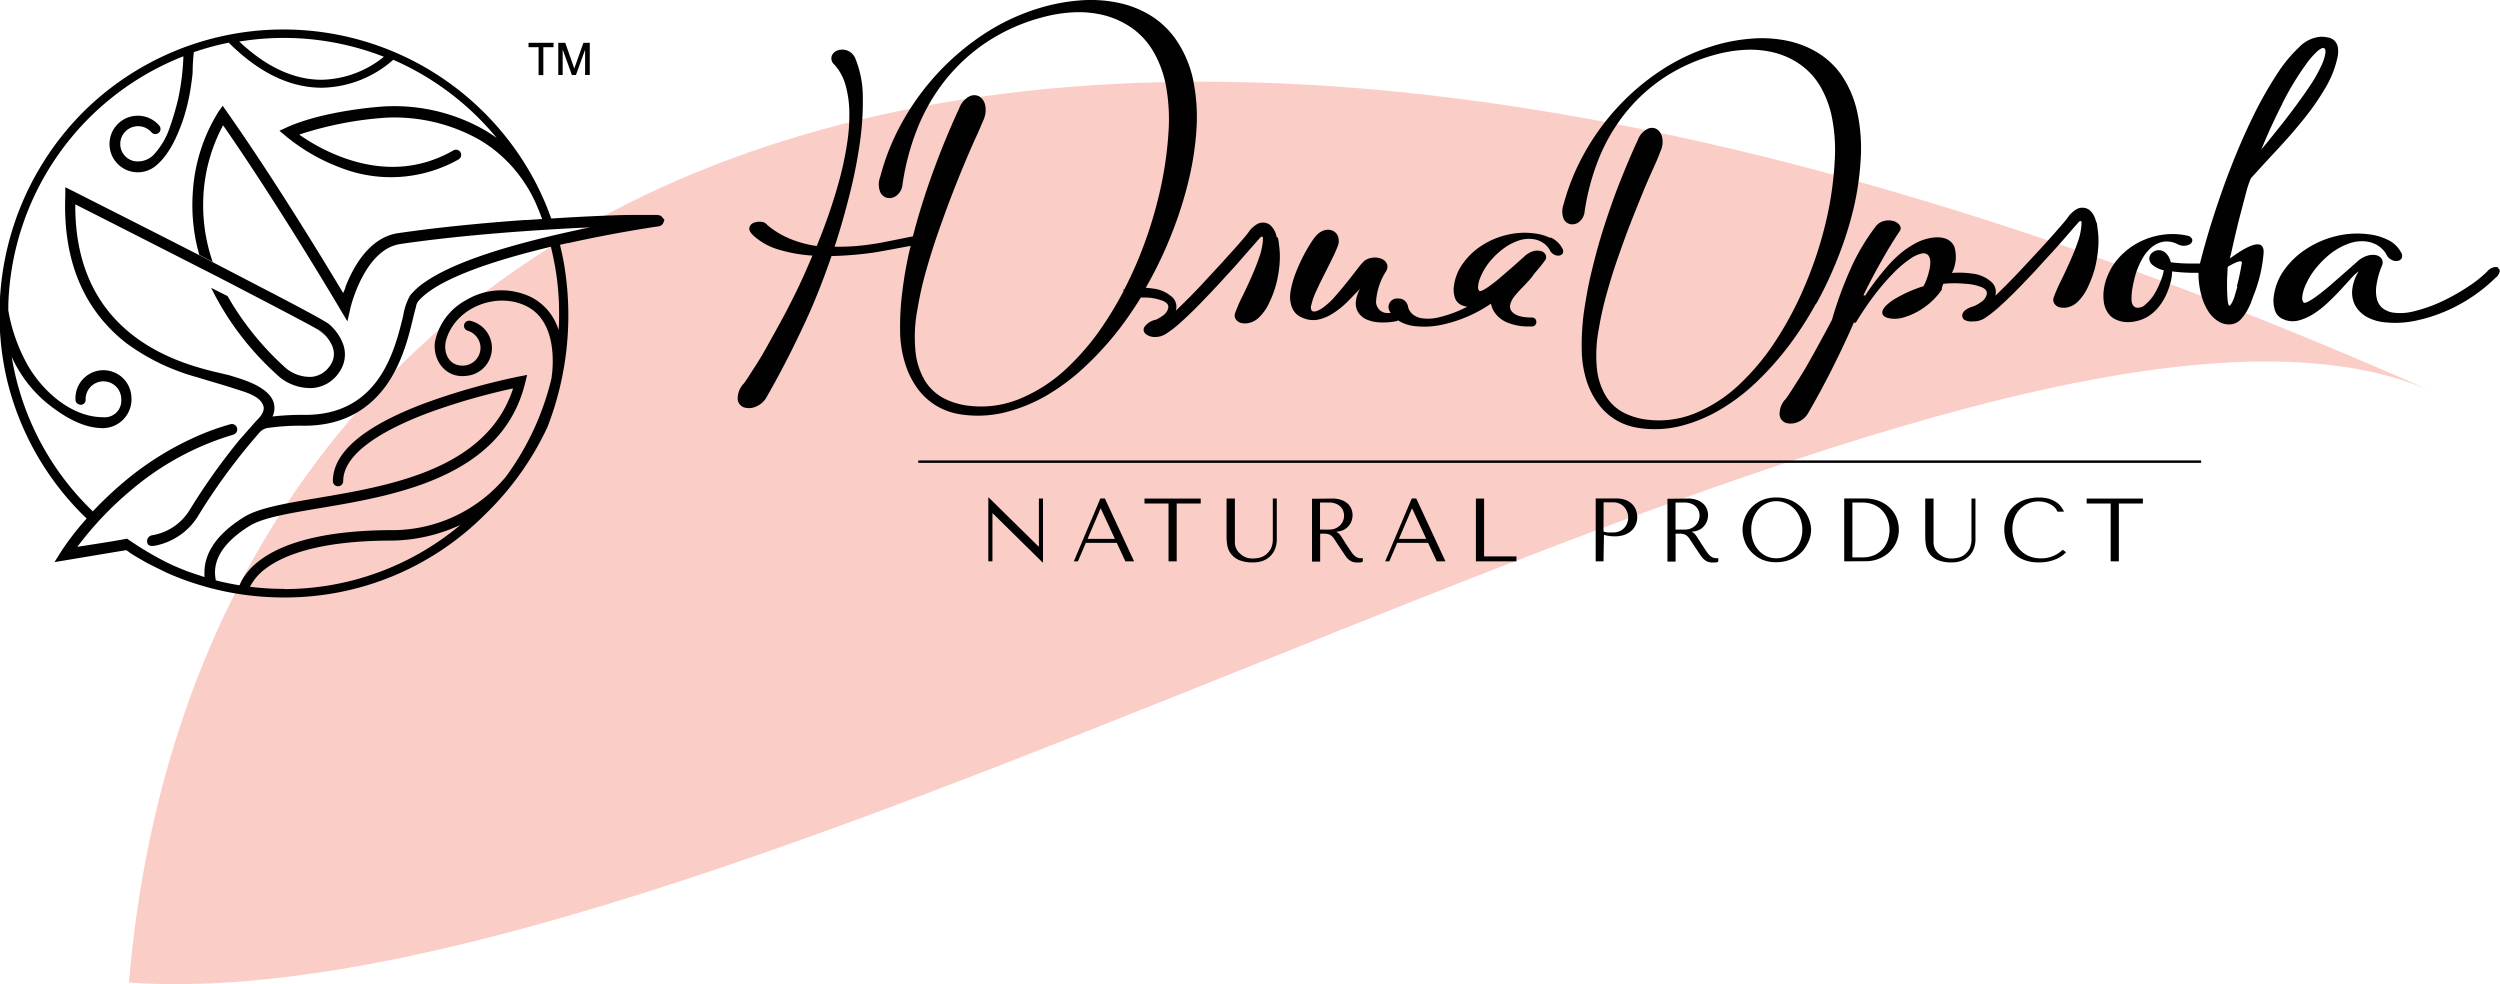 <?xml version="1.0" encoding="UTF-8"?> <svg xmlns="http://www.w3.org/2000/svg" id="Слой_1" data-name="Слой 1" viewBox="0 0 357.93 140.9"><defs><style>.cls-1{fill:#facec7;}.cls-2{fill:#010101;}</style></defs><path class="cls-1" d="M242,367.67c9.28-109.95,117.41-178.82,329.82-84.61-63.4-28.12-243,90.68-329.82,84.61" transform="translate(-223.54 -226.99)"></path><polygon class="cls-2" points="149.33 71.38 149.33 80.52 149.26 80.52 142.14 73.5 142.09 73.5 142.09 80.37 141.5 80.37 141.5 71.23 141.56 71.23 148.69 78.25 148.74 78.25 148.74 71.38 149.33 71.38"></polygon><path class="cls-2" d="M379,304.71l-1.13,2.65h-.59l3.8-9h.65l4.18,9h-1.25l-1.23-2.65Zm2.15-4.9h-.05l-1.85,4.33h3.91Z" transform="translate(-223.54 -226.99)"></path><polygon class="cls-2" points="167.3 80.37 167.3 72.09 163.86 72.09 163.86 71.38 171.91 71.38 171.91 72.09 168.47 72.09 168.47 80.37 167.3 80.37"></polygon><path class="cls-2" d="M400.34,298.37v5.87c0,.17,0,.34,0,.51a2.28,2.28,0,0,0,.09.51,2.52,2.52,0,0,0,.23.51,2.29,2.29,0,0,0,.45.51,2.69,2.69,0,0,0,.79.5,2.61,2.61,0,0,0,1,.17,4,4,0,0,0,1.2-.18,2.33,2.33,0,0,0,1-.68,2.2,2.2,0,0,0,.4-.57,2.54,2.54,0,0,0,.19-.57,2.8,2.8,0,0,0,.08-.58c0-.19,0-.38,0-.57v-5.43h.57v5.86a3.57,3.57,0,0,1-.22,1.27,2.86,2.86,0,0,1-.65,1.05,3,3,0,0,1-1.06.71,3.92,3.92,0,0,1-1.46.25,4.93,4.93,0,0,1-2.07-.36,3,3,0,0,1-1.14-.92,2.73,2.73,0,0,1-.49-1.18,7.09,7.09,0,0,1-.1-1.16v-5.52Z" transform="translate(-223.54 -226.99)"></path><path class="cls-2" d="M414.28,298.37a3.63,3.63,0,0,1,1.42.24,2.66,2.66,0,0,1,.9.59,2.25,2.25,0,0,1,.46.76,2.47,2.47,0,0,1,.13.76,2.76,2.76,0,0,1-.12.79,2.5,2.5,0,0,1-.41.75,2.3,2.3,0,0,1-.72.58,2.8,2.8,0,0,1-1.06.27v.05l.13.06a1.06,1.06,0,0,1,.26.2,2.38,2.38,0,0,1,.29.37c.11.17.27.41.46.72s.47.73.83,1.26c.12.18.23.34.34.48a2.4,2.4,0,0,0,.35.36,1.34,1.34,0,0,0,.38.22,1.42,1.42,0,0,0,.48.08h.13l.13,0v.48a1,1,0,0,1-.36.13l-.47,0a1.91,1.91,0,0,1-.66-.1,1.83,1.83,0,0,1-.49-.28,2.6,2.6,0,0,1-.4-.41l-.37-.54-1-1.5c-.15-.24-.29-.45-.4-.61a1.7,1.7,0,0,0-.36-.39,1,1,0,0,0-.43-.22,2.06,2.06,0,0,0-.6-.07h-.57v4h-1.17v-9Zm-1.75,4.44h1.33a2.17,2.17,0,0,0,.91-.18,2.11,2.11,0,0,0,.66-.46,2,2,0,0,0,.41-.65,1.89,1.89,0,0,0,.13-.7,1.86,1.86,0,0,0-.15-.75,1.58,1.58,0,0,0-.43-.6,1.94,1.94,0,0,0-.67-.39,2.48,2.48,0,0,0-.89-.14h-1.3Z" transform="translate(-223.54 -226.99)"></path><path class="cls-2" d="M423.58,304.71l-1.13,2.65h-.59l3.8-9h.65l4.18,9h-1.25L428,304.71Zm2.15-4.9h-.05l-1.85,4.33h3.91Z" transform="translate(-223.54 -226.99)"></path><polygon class="cls-2" points="211.31 80.37 211.31 71.38 212.48 71.38 212.48 79.66 217.11 79.66 217.11 80.37 211.31 80.37"></polygon><path class="cls-2" d="M453.12,307.36H452v-9h3a3.65,3.65,0,0,1,1.3.22,2.7,2.7,0,0,1,.92.59,2.35,2.35,0,0,1,.55.86,3.18,3.18,0,0,1,.18,1,2.71,2.71,0,0,1-.21,1.06,2.5,2.5,0,0,1-.61.87,3,3,0,0,1-1,.6,4.16,4.16,0,0,1-1.38.22,5.48,5.48,0,0,1-.85-.06,6.5,6.5,0,0,1-.72-.15Zm0-4.28a2.2,2.2,0,0,0,.6.14c.23,0,.47,0,.73,0a2.27,2.27,0,0,0,1-.19,2.07,2.07,0,0,0,.68-.5,2,2,0,0,0,.39-.69,2.19,2.19,0,0,0,.13-.75,2.38,2.38,0,0,0-.14-.78,2.12,2.12,0,0,0-.4-.7,2.06,2.06,0,0,0-.68-.51,2.21,2.21,0,0,0-.95-.19h-1.35Z" transform="translate(-223.54 -226.99)"></path><path class="cls-2" d="M465.17,298.37a3.68,3.68,0,0,1,1.43.24,2.71,2.71,0,0,1,.89.59,2.1,2.1,0,0,1,.46.76,2.51,2.51,0,0,1,.14.76,2.78,2.78,0,0,1-.13.79,2.3,2.3,0,0,1-.41.75,2.09,2.09,0,0,1-.72.58,2.7,2.7,0,0,1-1.05.27v.05l.12.06a1.11,1.11,0,0,1,.27.2,3.4,3.4,0,0,1,.28.37l.47.72c.19.32.47.73.82,1.26.12.18.24.34.35.48a2.36,2.36,0,0,0,.34.36,1.26,1.26,0,0,0,.39.22,1.32,1.32,0,0,0,.47.08h.13l.13,0v.48a1,1,0,0,1-.36.13l-.46,0a1.83,1.83,0,0,1-.66-.1,1.69,1.69,0,0,1-.49-.28,2,2,0,0,1-.4-.41c-.13-.17-.25-.35-.38-.54l-1-1.5-.4-.61a2.31,2.31,0,0,0-.36-.39,1.08,1.08,0,0,0-.44-.22,2,2,0,0,0-.6-.07h-.56v4h-1.17v-9Zm-1.74,4.44h1.32a2.16,2.16,0,0,0,1.58-.64,2,2,0,0,0,.4-.65,1.9,1.9,0,0,0,.14-.7,1.86,1.86,0,0,0-.15-.75,1.7,1.7,0,0,0-.43-.6,2,2,0,0,0-.68-.39,2.46,2.46,0,0,0-.88-.14h-1.3Z" transform="translate(-223.54 -226.99)"></path><path class="cls-2" d="M473.29,301.31a4.34,4.34,0,0,1,.87-1.51,4.7,4.7,0,0,1,1.5-1.13,4.87,4.87,0,0,1,2.18-.45,5.13,5.13,0,0,1,2.23.45,5,5,0,0,1,1.56,1.15,4.84,4.84,0,0,1,.91,1.51,4.46,4.46,0,0,1,.3,1.54,4.08,4.08,0,0,1-.14,1,4.74,4.74,0,0,1-.4,1,4.55,4.55,0,0,1-.67,1,4.72,4.72,0,0,1-2.23,1.4,5.35,5.35,0,0,1-1.56.21,4.87,4.87,0,0,1-2.18-.45,4.75,4.75,0,0,1-1.5-1.15,4.43,4.43,0,0,1-.87-1.51,4.84,4.84,0,0,1-.27-1.53,5,5,0,0,1,.27-1.56m1.26,3.21a3.78,3.78,0,0,0,.76,1.28,3.47,3.47,0,0,0,1.13.85,3.39,3.39,0,0,0,1.43.3,3.49,3.49,0,0,0,1.43-.3,3.67,3.67,0,0,0,1.18-.85,3.87,3.87,0,0,0,.8-1.28,4.48,4.48,0,0,0,.3-1.65,4.4,4.4,0,0,0-.3-1.65,4,4,0,0,0-.8-1.29,3.64,3.64,0,0,0-1.18-.84,3.35,3.35,0,0,0-1.43-.31,3.25,3.25,0,0,0-1.43.31,3.44,3.44,0,0,0-1.13.84,3.93,3.93,0,0,0-.76,1.29,4.61,4.61,0,0,0-.28,1.65,4.69,4.69,0,0,0,.28,1.65" transform="translate(-223.54 -226.99)"></path><path class="cls-2" d="M487.58,307.36v-9h3a5.54,5.54,0,0,1,1.95.34,4.7,4.7,0,0,1,1.52.94,4.32,4.32,0,0,1,1,1.42,4.54,4.54,0,0,1,.35,1.77A4.41,4.41,0,0,1,492.5,307a4.74,4.74,0,0,1-1.81.34Zm1.17-.57h1.41a4.05,4.05,0,0,0,1.79-.35,3.63,3.63,0,0,0,1.21-.92,3.78,3.78,0,0,0,.69-1.26,4.85,4.85,0,0,0,.22-1.39,4.41,4.41,0,0,0-.26-1.49,3.69,3.69,0,0,0-.75-1.25,3.48,3.48,0,0,0-1.22-.87,4.23,4.23,0,0,0-1.68-.32h-1.41Z" transform="translate(-223.54 -226.99)"></path><path class="cls-2" d="M500.37,298.37v5.87c0,.17,0,.34,0,.51a2.28,2.28,0,0,0,.09.51,2.52,2.52,0,0,0,.23.51,2.29,2.29,0,0,0,.45.51,2.69,2.69,0,0,0,.79.5,2.61,2.61,0,0,0,1,.17,4,4,0,0,0,1.2-.18,2.33,2.33,0,0,0,1-.68,2.47,2.47,0,0,0,.4-.57,2.54,2.54,0,0,0,.19-.57,2.8,2.8,0,0,0,.08-.58c0-.19,0-.38,0-.57v-5.43h.57v5.86a3.57,3.57,0,0,1-.22,1.27,2.86,2.86,0,0,1-.65,1.05,3,3,0,0,1-1.06.71,3.92,3.92,0,0,1-1.46.25,4.93,4.93,0,0,1-2.07-.36,3,3,0,0,1-1.14-.92,2.85,2.85,0,0,1-.49-1.18,8.39,8.39,0,0,1-.1-1.16v-5.52Z" transform="translate(-223.54 -226.99)"></path><path class="cls-2" d="M519.34,306.05a3.24,3.24,0,0,1-.49.45,3.93,3.93,0,0,1-.8.48,5.74,5.74,0,0,1-1.13.38,6.52,6.52,0,0,1-1.47.15,5.59,5.59,0,0,1-2.23-.4,4.37,4.37,0,0,1-1.54-1.07,4.22,4.22,0,0,1-.9-1.51,5.48,5.48,0,0,1-.28-1.75,4.79,4.79,0,0,1,.36-1.89,3.92,3.92,0,0,1,1-1.43,4.46,4.46,0,0,1,1.57-.92,6.24,6.24,0,0,1,2-.32,5.69,5.69,0,0,1,1.37.15,4.19,4.19,0,0,1,1,.43,2.76,2.76,0,0,1,.75.64,3.76,3.76,0,0,1,.5.81h-.95a1.71,1.71,0,0,0-.32-.54,2.11,2.11,0,0,0-.58-.46,3.44,3.44,0,0,0-.8-.34,4,4,0,0,0-1-.13,3.72,3.72,0,0,0-1.5.3,3.63,3.63,0,0,0-1.18.82,3.58,3.58,0,0,0-.78,1.25,4.59,4.59,0,0,0-.28,1.6,4.68,4.68,0,0,0,.27,1.58,3.84,3.84,0,0,0,.77,1.33,3.72,3.72,0,0,0,1.29.93,4.27,4.27,0,0,0,1.77.34,4.36,4.36,0,0,0,3.1-1.23Z" transform="translate(-223.54 -226.99)"></path><polygon class="cls-2" points="302.19 80.37 302.19 72.09 298.75 72.09 298.75 71.38 306.8 71.38 306.8 72.09 303.36 72.09 303.36 80.37 302.19 80.37"></polygon><polyline class="cls-2" points="131.47 65.92 131.47 66.27 315.14 66.27 315.14 65.92"></polyline><path class="cls-2" d="M483.62,270.41a57,57,0,0,0,3.12-6.68,51.31,51.31,0,0,0,2.17-6.86,39.75,39.75,0,0,0,1-6.66,24.84,24.84,0,0,0-.45-7.11,15.28,15.28,0,0,0-2.15-5.18,11.45,11.45,0,0,0-3.5-3.37,13.86,13.86,0,0,0-4.52-1.75,18.2,18.2,0,0,0-5.2-.26,24.84,24.84,0,0,0-5.49,1.09,28.81,28.81,0,0,0-7.48,3.59,33.68,33.68,0,0,0-6.21,5.37,34.18,34.18,0,0,0-4.66,6.56,32,32,0,0,0-2.85,7.1,2.94,2.94,0,0,0,0,2.05,1.36,1.36,0,0,0,1,.79,1.55,1.55,0,0,0,1.25-.35,2.11,2.11,0,0,0,.76-1.44,33.47,33.47,0,0,1,1.89-7.23,26,26,0,0,1,3.62-6.48,24.54,24.54,0,0,1,5.5-5.24,25.24,25.24,0,0,1,7.59-3.5,19.74,19.74,0,0,1,4.49-.73,14.15,14.15,0,0,1,4.21.44,11.33,11.33,0,0,1,3.65,1.72,10.14,10.14,0,0,1,2.82,3.12,14.56,14.56,0,0,1,1.69,4.65,24.45,24.45,0,0,1,.33,6.28A48.85,48.85,0,0,1,484.9,259a56.44,56.44,0,0,1-2.87,8.7,49.81,49.81,0,0,1-4.21,8,34,34,0,0,1-5.32,6.4,20.79,20.79,0,0,1-6.25,4.05,13.74,13.74,0,0,1-7,.91,9.85,9.85,0,0,1-3.38-1.06,6.47,6.47,0,0,1-2.45-2.37,9.54,9.54,0,0,1-1.25-3.91,19.89,19.89,0,0,1,.29-5.71,45.56,45.56,0,0,1,1.12-5c.48-1.72,1-3.41,1.59-5.09s1.17-3.31,1.79-4.9,1.19-3,1.75-4.37,1.06-2.51,1.52-3.52.8-1.81,1-2.38a3.2,3.2,0,0,0,.29-2.06,1.81,1.81,0,0,0-.79-1.22,1.42,1.42,0,0,0-1.36,0,2.9,2.9,0,0,0-1.35,1.59c-.56,1.19-1.14,2.52-1.75,4s-1.23,3-1.83,4.7-1.17,3.38-1.71,5.17-1,3.6-1.43,5.41-.73,3.61-1,5.4a35.34,35.34,0,0,0-.3,5.14,15.48,15.48,0,0,0,.68,4.58,11.46,11.46,0,0,0,1.74,3.42,8.71,8.71,0,0,0,2.56,2.29,8.82,8.82,0,0,0,3.25,1.1,15.15,15.15,0,0,0,5.85-.27,21.32,21.32,0,0,0,5.62-2.29,27.9,27.9,0,0,0,5.22-3.93,43.22,43.22,0,0,0,4.66-5.2,50.32,50.32,0,0,0,3.95-6.11" transform="translate(-223.54 -226.99)"></path><path class="cls-2" d="M523.66,258.8a3.88,3.88,0,0,0-.37-1,2.46,2.46,0,0,0-.63-.76,1.59,1.59,0,0,0-1-.31,1.63,1.63,0,0,0-.94.29,5.35,5.35,0,0,0-.87.75,13.21,13.21,0,0,1-.92,1.18q-.69.81-1.65,1.89t-2.1,2.31l-2.23,2.4c-.73.78-1.43,1.51-2.09,2.17s-1.22,1.21-1.66,1.62a1.88,1.88,0,0,0-.57-2,4.88,4.88,0,0,0-2.73-1.18,12.71,12.71,0,0,0-2.9-.09,5.06,5.06,0,0,0,.36-3.72c-.43-1-1.39-1.49-2.91-1.36a7.06,7.06,0,0,0-2.51.75,12.64,12.64,0,0,0-2.29,1.52,17.62,17.62,0,0,0-2,2c-.61.71-1.17,1.4-1.67,2.06s-.93,1.27-1.29,1.81c0,.09-.1.16-.15.24l0-.1h-.21c.85-1.76,1.71-3.38,2.56-4.87,1-1.79,1.9-3.22,2.61-4.28a.7.7,0,0,0,0-.9,1.63,1.63,0,0,0-.9-.59,2.59,2.59,0,0,0-1.33,0,2.09,2.09,0,0,0-1.23.85,30.11,30.11,0,0,0-3.63,6.19,54.64,54.64,0,0,0-2.58,7.1c-.56,1.08-1.06,2-1.52,2.83-.71,1.33-1.39,2.54-2,3.61s-1.2,2-1.68,2.75-.84,1.32-1.11,1.71-.39.56-.37.49a3.11,3.11,0,0,0-.82,2.24,1.37,1.37,0,0,0,.88,1.13,2.45,2.45,0,0,0,1.69-.1,3,3,0,0,0,1.6-1.44q3-5.19,5.61-10.91.42-.9.84-1.89h.29a44.33,44.33,0,0,1,2.56-3.81,34.5,34.5,0,0,1,2.75-3.22,16,16,0,0,1,2.56-2.17,4.57,4.57,0,0,1,1.63-.72,1,1,0,0,1,.87.26,1.55,1.55,0,0,1,.29.92,5,5,0,0,1-.14,1.24,11.09,11.09,0,0,1-.38,1.28,6.12,6.12,0,0,1-.46,1,18.9,18.9,0,0,0-4.39,2c-.89.62-1.39,1.15-1.48,1.59s.14.74.7.93a4.12,4.12,0,0,0,2.15,0,9.72,9.72,0,0,0,2.88-1.31,10.45,10.45,0,0,0,2.76-2.69,2.1,2.1,0,0,1,.24-.87,16.38,16.38,0,0,1,3.12,0,7.13,7.13,0,0,1,2.36.49c.6.26.84.62.71,1.08a1.81,1.81,0,0,1-.73,1,6.27,6.27,0,0,1-1,.6c-.89.27-1.44.58-1.63.95a.77.77,0,0,0,.12,1A1.92,1.92,0,0,0,506,273a2.93,2.93,0,0,0,1.79-.52,18,18,0,0,0,2.23-1.78c.87-.8,1.79-1.69,2.75-2.68s1.93-2,2.9-3.08,1.85-2,2.64-2.9,1.43-1.63,1.94-2.23l.88-1c.13-.13.23-.19.29-.18a.18.18,0,0,1,.13.12.57.57,0,0,1,0,.24v.22a9.49,9.49,0,0,1-.55,2.48c-.32.92-.7,1.85-1.12,2.79s-.85,1.87-1.29,2.75a22.71,22.71,0,0,0-1,2.3,1,1,0,0,0,.08.93,1.24,1.24,0,0,0,.81.54,2.48,2.48,0,0,0,1.23-.05,3,3,0,0,0,1.31-.76,7.23,7.23,0,0,0,1.44-2.08,16,16,0,0,0,1-2.68,17.61,17.61,0,0,0,.48-2.89,11.83,11.83,0,0,0-.08-2.75,7.82,7.82,0,0,0-.15-1" transform="translate(-223.54 -226.99)"></path><path class="cls-2" d="M406.33,260.94a3.4,3.4,0,0,0-.36-1,2.8,2.8,0,0,0-.63-.77,1.67,1.67,0,0,0-1-.31,1.62,1.62,0,0,0-.94.3,4.24,4.24,0,0,0-.87.75,13.21,13.21,0,0,1-.92,1.18c-.46.54-1,1.17-1.66,1.89s-1.33,1.49-2.09,2.3l-2.23,2.41c-.73.78-1.43,1.51-2.1,2.17s-1.21,1.2-1.65,1.62a1.87,1.87,0,0,0-.57-2,4.88,4.88,0,0,0-2.73-1.18c-.33-.05-.67-.09-1-.11l.49-.87a58.74,58.74,0,0,0,3.32-7.11,56.5,56.5,0,0,0,2.31-7.3,43,43,0,0,0,1.12-7.1,26.82,26.82,0,0,0-.49-7.56A16.07,16.07,0,0,0,392,232.8a12.25,12.25,0,0,0-3.73-3.59,14.47,14.47,0,0,0-4.81-1.86,19.37,19.37,0,0,0-5.53-.28,26.94,26.94,0,0,0-5.85,1.16,30.68,30.68,0,0,0-7.95,3.82,36.19,36.19,0,0,0-11.57,12.7,33.52,33.52,0,0,0-3,7.56,3,3,0,0,0,0,2.17,1.46,1.46,0,0,0,1.06.85,1.65,1.65,0,0,0,1.32-.37,2.21,2.21,0,0,0,.81-1.54,35.44,35.44,0,0,1,2-7.69,27.72,27.72,0,0,1,3.84-6.9,26.17,26.17,0,0,1,5.86-5.57,26.69,26.69,0,0,1,8.08-3.72,20.75,20.75,0,0,1,4.78-.79,14.93,14.93,0,0,1,4.48.47,12.35,12.35,0,0,1,3.88,1.83,10.83,10.83,0,0,1,3,3.32,15.36,15.36,0,0,1,1.81,4.95,26.63,26.63,0,0,1,.35,6.68,52.54,52.54,0,0,1-1.43,9.24,60.45,60.45,0,0,1-3.05,9.26c-.57,1.34-1.18,2.65-1.84,3.92l-.13,0a1.43,1.43,0,0,1,0,.29c-.77,1.46-1.59,2.87-2.48,4.23a36.12,36.12,0,0,1-5.67,6.82,22.22,22.22,0,0,1-6.65,4.31,14.48,14.48,0,0,1-7.44,1,10.28,10.28,0,0,1-3.59-1.12,7,7,0,0,1-2.62-2.52,10.15,10.15,0,0,1-1.32-4.17,21,21,0,0,1,.3-6.07,49.6,49.6,0,0,1,1.19-5.33c.52-1.83,1.08-3.64,1.7-5.42s1.25-3.53,1.9-5.22,1.27-3.24,1.86-4.65,1.13-2.67,1.62-3.74.86-1.93,1.11-2.54a3.47,3.47,0,0,0,.31-2.19,1.93,1.93,0,0,0-.85-1.3,1.52,1.52,0,0,0-1.44,0,3.15,3.15,0,0,0-1.44,1.7c-.59,1.26-1.21,2.68-1.86,4.24s-1.3,3.24-1.94,5-1.25,3.6-1.83,5.51c-.36,1.19-.69,2.38-1,3.58-2.15.42-4.84,1-5.75,1.1a30.65,30.65,0,0,1-5.46.38c.8-2.42,1.51-4.91,2.15-7.47a70.38,70.38,0,0,0,1.47-7.42,41.46,41.46,0,0,0,.42-6.67,14.54,14.54,0,0,0-1-5.21,2.08,2.08,0,0,0-1.18-1.3,2.06,2.06,0,0,0-1.38-.05,1.37,1.37,0,0,0-.88.78,1.15,1.15,0,0,0,.36,1.26,7.22,7.22,0,0,1,1.62,3,14.78,14.78,0,0,1,.53,3.84,26.08,26.08,0,0,1-.32,4.46,46.84,46.84,0,0,1-1,4.83c-.44,1.65-.94,3.3-1.52,5s-1.18,3.28-1.83,4.85a15.69,15.69,0,0,1-3.74-1,12.33,12.33,0,0,1-3.33-2,1.17,1.17,0,0,0-.88-.46,2.19,2.19,0,0,0-1.1.15,1,1,0,0,0-.59.69c-.08.31.12.7.61,1.16a9.29,9.29,0,0,0,3.67,2,21,21,0,0,0,4.75.83c-.85,2-1.68,3.89-2.52,5.57s-1.57,3.1-2.21,4.24c-.72,1.32-1.4,2.53-2,3.61s-1.19,2-1.67,2.74-.84,1.33-1.11,1.72-.39.55-.37.49a3.09,3.09,0,0,0-.82,2.24,1.37,1.37,0,0,0,.88,1.12,2.39,2.39,0,0,0,1.69-.09,3.08,3.08,0,0,0,1.6-1.44c2-3.47,3.84-7.1,5.61-10.92q.89-1.92,1.82-4.26t1.83-4.95a51.43,51.43,0,0,0,5.77-.46c1-.14,3.47-.61,5.56-1-.06.26-.13.53-.19.79-.44,1.93-.77,3.85-1,5.75a38.63,38.63,0,0,0-.32,5.48,15.92,15.92,0,0,0,.73,4.86,12.14,12.14,0,0,0,1.84,3.65,9.27,9.27,0,0,0,2.73,2.43,9.47,9.47,0,0,0,3.46,1.18,16.33,16.33,0,0,0,6.23-.29,23,23,0,0,0,6-2.44,30.58,30.58,0,0,0,5.55-4.18,44.86,44.86,0,0,0,5-5.54,51.33,51.33,0,0,0,2.92-4.29l.83,0a7.39,7.39,0,0,1,2.37.49c.6.27.84.63.71,1.08a1.84,1.84,0,0,1-.73,1,6.27,6.27,0,0,1-1,.6,2.62,2.62,0,0,0-1.63,1,.75.75,0,0,0,.11,1,2,2,0,0,0,1.27.48,2.9,2.9,0,0,0,1.79-.53,16.93,16.93,0,0,0,2.23-1.78c.87-.79,1.79-1.68,2.75-2.68s1.93-2,2.9-3.07,1.85-2,2.63-2.91,1.43-1.62,1.94-2.22l.89-1c.13-.13.22-.19.29-.18a.16.16,0,0,1,.13.12.55.55,0,0,1,0,.24v.21a9.69,9.69,0,0,1-.56,2.49q-.48,1.37-1.11,2.79c-.42.95-.85,1.86-1.29,2.75a20.64,20.64,0,0,0-1,2.3,1,1,0,0,0,.08.93,1.32,1.32,0,0,0,.8.54,2.48,2.48,0,0,0,1.23-.05,2.88,2.88,0,0,0,1.31-.77,6.69,6.69,0,0,0,1.44-2.07,14.42,14.42,0,0,0,1-2.68,16.62,16.62,0,0,0,.49-2.89,12.41,12.41,0,0,0-.08-2.75,8,8,0,0,0-.16-1" transform="translate(-223.54 -226.99)"></path><path class="cls-2" d="M581.21,265.29a1.06,1.06,0,0,0-.75,0,1.72,1.72,0,0,0-.84.59,18,18,0,0,1-2.77,2.19,29.66,29.66,0,0,1-3.67,2.06,20.52,20.52,0,0,1-3.85,1.38,7.76,7.76,0,0,1-3.28.22,3.33,3.33,0,0,1-1.39-.62,2.44,2.44,0,0,1-.8-1.26,5,5,0,0,1-.08-2,12.06,12.06,0,0,1,.81-2.88,1,1,0,0,0-.06-.91,1.25,1.25,0,0,0-.77-.53,2.53,2.53,0,0,0-1.21.05,3.74,3.74,0,0,0-1.38.74l-.81.72-1.44,1.27-1.73,1.51q-.91.78-1.71,1.38a11.8,11.8,0,0,1-1.41.94c-.39.21-.64.26-.75.13a1,1,0,0,1-.17-.64,3.77,3.77,0,0,1,.14-.85,5.39,5.39,0,0,1,.28-.83c.12-.27.22-.47.29-.62a10.31,10.31,0,0,1,1.46-2.19,13.2,13.2,0,0,1,2-1.92,9.53,9.53,0,0,1,2.35-1.3,5.44,5.44,0,0,1,2.42-.38,4.23,4.23,0,0,1,1.73.51,3.59,3.59,0,0,1,1.34,1.29,1.66,1.66,0,0,0,.75.83,1.37,1.37,0,0,0,.89.18.78.78,0,0,0,.59-.39.89.89,0,0,0-.11-.88,4.17,4.17,0,0,0-1.93-1.78,8.28,8.28,0,0,0-2.72-.77,12.7,12.7,0,0,0-4.73.29,13.51,13.51,0,0,0-4.17,1.82,11.57,11.57,0,0,0-3.12,2.95,8.26,8.26,0,0,0-1.52,3.76,4.45,4.45,0,0,0,.14,2,2,2,0,0,0,1.21,1.34,3.26,3.26,0,0,0,2.13.2,7.51,7.51,0,0,0,2.16-.93,14.23,14.23,0,0,0,2.05-1.6c.67-.63,1.28-1.24,1.85-1.85l1.52-1.67a6.49,6.49,0,0,1,1.09-1,6.15,6.15,0,0,0-.92,2.59,4,4,0,0,0,.4,2.26,4.31,4.31,0,0,0,1.67,1.67,6.84,6.84,0,0,0,2.89.8,13.83,13.83,0,0,0,4.32-.3,22.41,22.41,0,0,0,4.29-1.4,23,23,0,0,0,3.86-2.16,22.61,22.61,0,0,0,3.06-2.52,1.57,1.57,0,0,0,.61-.89.44.44,0,0,0-.25-.51" transform="translate(-223.54 -226.99)"></path><path class="cls-2" d="M542.82,264c0-.22.09-.45.14-.67q.6-2.75,1.17-5c.39-1.5.73-2.78,1-3.82a13.94,13.94,0,0,1,.68-2q1.88-2.08,3.9-4.25c1.34-1.43,2.59-2.88,3.75-4.33a35.51,35.51,0,0,0,3-4.34,14.37,14.37,0,0,0,1.73-4.33,3.75,3.75,0,0,0,.06-1.54,1.77,1.77,0,0,0-.48-.91,1.73,1.73,0,0,0-.86-.44,4.88,4.88,0,0,0-1.1-.12,4.79,4.79,0,0,0-3.06,1.46,20.19,20.19,0,0,0-3.28,4,54.71,54.71,0,0,0-3.31,5.86q-1.65,3.36-3.13,7.14c-1,2.53-1.9,5.13-2.75,7.8q-1,3.16-1.77,6.21H537a21.85,21.85,0,0,1-2.67-.18,2.52,2.52,0,0,0-.77-1.37,1.4,1.4,0,0,0-1.88,0,1.1,1.1,0,0,0-.42.79,1.19,1.19,0,0,0,.42.93,3.82,3.82,0,0,0,1.65.8,4.82,4.82,0,0,1-.25,1,13.54,13.54,0,0,1-.54,1.35,8.65,8.65,0,0,1-.78,1.39,5.91,5.91,0,0,1-1,1.1,1.55,1.55,0,0,1-1.39.5c-.38-.12-.6-.46-.65-1a8.35,8.35,0,0,1,.11-1.7,17.77,17.77,0,0,1,.48-2.09,11.06,11.06,0,0,1,.87-2.07,6.09,6.09,0,0,1,1.29-1.67,3.76,3.76,0,0,1,1.67-.88,3.33,3.33,0,0,1,2.07.28,2,2,0,0,0,1,.28,1.79,1.79,0,0,0,.87-.23.69.69,0,0,0,.34-.54c0-.22-.14-.43-.48-.62a9.72,9.72,0,0,0-3.46-.23,10.55,10.55,0,0,0-3.15.85,10,10,0,0,0-2.63,1.7,9.3,9.3,0,0,0-1.91,2.32,10,10,0,0,0-.67,1.48,7.31,7.31,0,0,0-.38,1.62,6.27,6.27,0,0,0,0,1.62,3.55,3.55,0,0,0,.48,1.45,2.72,2.72,0,0,0,1.27,1.15,4.13,4.13,0,0,0,1.71.36,5.68,5.68,0,0,0,1.8-.31,5,5,0,0,0,1.52-.81,6.22,6.22,0,0,0,1.29-1.32,8.28,8.28,0,0,0,.92-1.6,10,10,0,0,0,.58-1.67,6.32,6.32,0,0,0,.21-1.55,28.11,28.11,0,0,0,2.87.2h.91v.17a12.09,12.09,0,0,0,.45,3.17,7.88,7.88,0,0,0,1,2.24,4.49,4.49,0,0,0,1.37,1.35,2.91,2.91,0,0,0,1.56.46,2.21,2.21,0,0,0,1.76-.82,6.34,6.34,0,0,0,1-1.49h0v0a7.82,7.82,0,0,0,.36-.77l.36-1a20.7,20.7,0,0,0,1.47-6.23c.06-2.44-3-.48-4.87.9m7.52-22.17a40.89,40.89,0,0,1,3.48-5.75,11.55,11.55,0,0,1,1.6-1.82c.42-.35.73-.49.92-.4s.25.37.17.85a7.07,7.07,0,0,1-.69,1.92,19.36,19.36,0,0,1-1.58,2.73c-.66,1-1.39,2-2.17,3.06s-1.58,2.08-2.4,3.1-1.59,2-2.31,2.84c.9-2.2,1.89-4.37,3-6.53M543.88,268c-.12.42-.23.81-.35,1.17a4.35,4.35,0,0,1-.69,1.55c-.18.15-.31-.15-.38-.9a29.92,29.92,0,0,1,0-4.1c0-.1,0-.21,0-.31h0a2,2,0,0,0,.05-.24c.72-.42,2.06-1.13,2-.55a33.05,33.05,0,0,1-.72,3.38" transform="translate(-223.54 -226.99)"></path><path class="cls-2" d="M445.48,261.05a7.21,7.21,0,0,0-2.32-.65,10.58,10.58,0,0,0-4,.25,11.29,11.29,0,0,0-3.54,1.54A9.74,9.74,0,0,0,433,264.7a6.89,6.89,0,0,0-1.29,3.18,3.75,3.75,0,0,0,.11,1.67,1.79,1.79,0,0,0,1,1.14,3.34,3.34,0,0,0,.79.22l-.56.27a17.33,17.33,0,0,1-3.26,1.18,6.53,6.53,0,0,1-2.79.18,2.73,2.73,0,0,1-1.17-.53,2,2,0,0,1-.69-1.06c0-.07,0-.15-.05-.22a1.34,1.34,0,0,0-1.38-1,1.23,1.23,0,0,0-1.32,1.58,1.69,1.69,0,0,0,.13.27l.12.21a3.51,3.51,0,0,1-.72,0,1.63,1.63,0,0,1-1.35-1.85A9.24,9.24,0,0,1,422,265.8a1.17,1.17,0,0,0,.12-1,1.35,1.35,0,0,0-.71-.72,2.38,2.38,0,0,0-1.22-.21,2.45,2.45,0,0,0-1.34.49,8.78,8.78,0,0,0-.87,1c-.42.55-.91,1.18-1.46,1.87s-1.13,1.4-1.75,2.1A10.28,10.28,0,0,1,413,271a4.54,4.54,0,0,1-.68.41,1.45,1.45,0,0,1-.63.18.43.43,0,0,1-.4-.21,1,1,0,0,1,0-.74,9.61,9.61,0,0,1,.71-2c.37-.81.77-1.62,1.19-2.45s.81-1.61,1.17-2.35a17.16,17.16,0,0,0,.73-1.67,1.93,1.93,0,0,0,0-1.37,1.45,1.45,0,0,0-.77-.79,1.71,1.71,0,0,0-1.17-.05,2.62,2.62,0,0,0-1.23.84,9.14,9.14,0,0,0-.84,1.19c-.31.49-.63,1.05-.95,1.67s-.62,1.28-.92,2a15.2,15.2,0,0,0-.71,2.13,9.25,9.25,0,0,0-.23,1.25,4.3,4.3,0,0,0,.06,1.34,3.2,3.2,0,0,0,.52,1.23,2.53,2.53,0,0,0,1.19.88,3.67,3.67,0,0,0,2.27.25,6.44,6.44,0,0,0,2.13-.92,12,12,0,0,0,2-1.61c.63-.64,1.24-1.27,1.83-1.9a4.93,4.93,0,0,0-.6,1.78,2.54,2.54,0,0,0,.25,1.49,2.75,2.75,0,0,0,1.13,1.08,5.15,5.15,0,0,0,2.1.49,9.62,9.62,0,0,0,2.27-.17.84.84,0,0,0,.29-.12l.27.17a5.71,5.71,0,0,0,2.44.68,11.76,11.76,0,0,0,3.67-.25,19.69,19.69,0,0,0,6.92-3,3.45,3.45,0,0,0,.35,1,4,4,0,0,0,2,1.71,7.63,7.63,0,0,0,2.71.56c.26,0,.53,0,.8,0a.62.62,0,0,0,.63-.56V273a.62.62,0,0,0-.69-.55h0a9.41,9.41,0,0,1-1.15-.08,3.63,3.63,0,0,1-1.07-.32,1.79,1.79,0,0,1-.7-.6,1.14,1.14,0,0,1-.11-.92,3,3,0,0,1,.6-1.13c.32-.39.67-.79,1.07-1.2s.79-.82,1.16-1.24a1,1,0,0,0,.13-.16h0a6.77,6.77,0,0,0,.48-.65,23.22,23.22,0,0,0,1.61-2,.84.84,0,0,0-.05-.78,1,1,0,0,0-.65-.44,2.15,2.15,0,0,0-1,0,3.17,3.17,0,0,0-1.17.62l-.69.61c-.34.32-.75.68-1.22,1.09l-1.47,1.27c-.51.45-1,.84-1.45,1.18a10.07,10.07,0,0,1-1.19.79c-.34.19-.55.22-.64.11a.81.81,0,0,1-.14-.54,3.82,3.82,0,0,1,.11-.72,4.94,4.94,0,0,1,.25-.71c.09-.22.18-.4.24-.52a9,9,0,0,1,1.24-1.86,10.59,10.59,0,0,1,1.73-1.62,7.69,7.69,0,0,1,2-1.11,4.52,4.52,0,0,1,2.05-.32,3.39,3.39,0,0,1,1.47.43,3,3,0,0,1,1.14,1.09,1.45,1.45,0,0,0,.64.71,1.18,1.18,0,0,0,.75.15.68.68,0,0,0,.51-.33.79.79,0,0,0-.1-.75,3.57,3.57,0,0,0-1.63-1.51" transform="translate(-223.54 -226.99)"></path><path class="cls-2" d="M307.07,233.12l-1.31,3.68h0l-1.29-3.68h-1v4.61h.63v-3.65h0l1.32,3.65H306l1.31-3.62h0v3.62h.67v-4.61Zm-7.86,0v.63h1.44v4h.68v-4h1.46v-.63Z" transform="translate(-223.54 -226.99)"></path><path class="cls-2" d="M318.35,258.09c-.25-.33-.53-.33-1.58-.33-.66,0-1.57,0-2.64,0-1.52,0-4.7.12-9,.35l-6.22.38h-.25c-5.59.4-12.1,1-18.11,1.88-4.12.6-6.44,4.83-7.55,7.7h0l0,.08a8.26,8.26,0,0,1-.33.79c-2.52-4.21-9.74-16.12-16.62-25.91l-.63-.9-.63.9a24.57,24.57,0,0,0-3.64,11.45,26.07,26.07,0,0,0,.92,9l1.92,1a24.85,24.85,0,0,1-1.31-9.77,24,24,0,0,1,2.8-9.78c7.28,10.48,14.78,23,16.46,25.82l.34.58,1,1.67.43-1.89c0-.08,2-8.42,7.13-9.18,9-1.33,19.68-2.05,27.2-2.39-2.07.42-4.33.92-6.62,1.48-8,1.95-13.64,4.05-16.88,6.25h0a10.25,10.25,0,0,0-2.27,2,8.52,8.52,0,0,0-1,2.9c-1.21,5-3.45,14.22-14.05,14.22H267a36.48,36.48,0,0,0-4.44.23h0a2.8,2.8,0,0,0,.2-1.85c-.57-2.28-4.08-3.35-6-3.93l-.25-.08c-.3-.09-.72-.18-1.25-.31-5.27-1.22-21.07-4.87-20.94-24.2,4.42,2.23,20.41,10.38,20.41,10.38s12.5,6.47,14.23,7.49a.71.71,0,0,1,.15.08l1,.81h0c.77.84,2,2.6.59,4.46a3.56,3.56,0,0,1-2.58,1.48,5.44,5.44,0,0,1-4-1.57,41.62,41.62,0,0,1-8-10l-2.35-1.18a41.18,41.18,0,0,0,9.32,12.34,6.9,6.9,0,0,0,5.23,2,5,5,0,0,0,3.68-2.1,5.6,5.6,0,0,0,.35-.55,4.31,4.31,0,0,0,.25-3.79,7,7,0,0,0-1.95-2.7c-.51-.42-4-2.3-8.68-4.73L252,263.49l-.7-.36c-7.94-4.06-15.67-7.95-17.34-8.8l-1.07-.53,0,1.19c-.37,9.21,2.57,16.32,8.75,21.14A30.72,30.72,0,0,0,251.76,281c1.83.57,3.69,1.08,5.51,1.68,1.26.41,3.63,1,4,2.51.12.5-.13,1.09-.76,1.77,0,0-.27.27-.59.63h0l-.57.65h0c-.72.82-1.51,1.72-1.52,1.72a91.14,91.14,0,0,0-7.11,10,7.77,7.77,0,0,1-5.38,3.66.86.86,0,0,0-.66,1.22c.17.42.91.3.91.3A9.28,9.28,0,0,0,252,300.7a86.5,86.5,0,0,1,8.71-11.8,2,2,0,0,1,1.24-.65,33.87,33.87,0,0,1,5-.31h.19c5.08,0,9-2,11.74-5.83,2.26-3.21,3.19-7,3.8-9.57.14-.59.3-1.22.44-1.69v-.08a2.19,2.19,0,0,1,.22-.54c2-2.54,7.95-5.11,17.24-7.46l1.07-.27.76-.18h0c.25,1,.45,2,.62,2.95a38.73,38.73,0,0,1,.56,6.59c0,.8,0,1.59-.08,2.37a7.87,7.87,0,0,0-3.84-4.66,9.81,9.81,0,0,0-9.4.39,8.75,8.75,0,0,0-4.45,5.95c-.37,2.68,1.54,5.23,4.41,4.9a4,4,0,0,0,.68-7.88.74.74,0,0,0-.7.17v0a.73.73,0,0,0,.29,1.24,1.25,1.25,0,0,1,.25.09,2.61,2.61,0,0,1,1.57,2.07,2.56,2.56,0,0,1-2.54,2.84c-2.07,0-2.86-2-2.34-3.75,1.39-4.66,7.32-6.9,11.56-4.72s3.78,8.31,3.52,10.08a.74.74,0,0,1,0,.12A39.16,39.16,0,0,1,296,295.2a21.16,21.16,0,0,1-16.76,7.69c-16.38.13-20.41,5.39-21.4,7.9-1.15-.19-2.28-.42-3.4-.71-.23-1.26-.66-4.38,4.84-7.8,1.86-1.16,5.63-1.79,10-2.53,5.3-.89,11.9-2,17.45-4.54,6.59-3,10.53-7.38,12-13.41l.28-1.13-1.15.22a95.35,95.35,0,0,0-13.66,3.89c-8.63,3.27-13,7-13,11.09a.74.74,0,1,0,1.48,0c0-4.23,6.44-7.59,12-9.7A91.59,91.59,0,0,1,297,282.6c-3.74,11.6-17.68,13.95-28,15.69-4.52.76-8.42,1.42-10.53,2.73-4.92,3.06-5.68,6.12-5.66,8v0c0,.21,0,.59,0,.59l-2.39-.8s-1.6-.63-2.39-1a45.77,45.77,0,0,1-6.3-3.7c-1.84.38-7.05,1.14-7.12,1.18a47.84,47.84,0,0,1,7.64-8.07,40.25,40.25,0,0,1,14.7-8,.84.84,0,0,0,.38-.26.77.77,0,0,0-.81-1.23,36.06,36.06,0,0,0-4.44,1.57,43.4,43.4,0,0,0-10.86,6.74,53.15,53.15,0,0,0-4.39,4.16,39.43,39.43,0,0,1-11.61-22.11c.16.35.33.7.52,1.06s.51.9.79,1.34a18,18,0,0,0,3.85,4.31c2.07,1.65,4.75,3.35,7.48,3.47a4.13,4.13,0,0,0,4.49-4.5,4,4,0,0,0-8,.46.65.65,0,0,0,.3.56l.15.08a.69.69,0,0,0,1-.62,1.34,1.34,0,0,1,0-.2,2.55,2.55,0,0,1,5.1.18,2.36,2.36,0,0,1-2.62,2.49c-4.79,0-9.18-4.21-11.19-8.22,0-.05-.05-.09-.07-.14a24.49,24.49,0,0,1-2.29-6.91c0-.25,0-.48,0-.72,0,0,0-.05,0-.07a39.5,39.5,0,0,1,25.07-35.61,34.49,34.49,0,0,1-.75,6.08,37.53,37.53,0,0,1-1.17,4,10.61,10.61,0,0,1-2.07,3.71,3.16,3.16,0,0,1-3.14,1.2,2.51,2.51,0,0,1-1.91-2.33,2.55,2.55,0,0,1,4.46-1.79.74.74,0,0,0,1.18-.06h0a.74.74,0,0,0-.06-.89,4.05,4.05,0,1,0-.47,5.74c1.87-1.55,3-4.1,3.8-6.34a27.64,27.64,0,0,0,1.09-4.3c.15-.88.27-1.77.36-2.66a27.83,27.83,0,0,1,.17-2.95,38.85,38.85,0,0,1,5-1.36c4.29,4.28,8.76,6.45,13.31,6.45h.06a15.82,15.82,0,0,0,10.18-4,39.7,39.7,0,0,1,14.82,11.2c-.5-.37-1.05-.73-1.65-1.09a26.09,26.09,0,0,0-14.29-3.44h0c-.34,0-8.61.53-14.11,3l-1.06.49.89.75A27.25,27.25,0,0,0,272.3,251a19.76,19.76,0,0,0,16.89-1.18.76.76,0,0,0,.27-1.05.75.75,0,0,0-1-.25c-4.75,2.72-10,3.09-15.62,1.1a27.11,27.11,0,0,1-6.46-3.36,50.34,50.34,0,0,1,12.4-2.42,24.8,24.8,0,0,1,13.11,3,19,19,0,0,1,2.67,1.81A21,21,0,0,1,297,251a21.3,21.3,0,0,1,2,2.73,16.43,16.43,0,0,1,.86,1.54c.12.24.24.48.35.73s.14.31.2.47h0l.31.73.45,1.18,1.3-.08s-.48-1.29-.53-1.41c-.19-.5-.4-1-.62-1.48l-.3-.66c-.37-.81-.77-1.6-1.2-2.38a40.89,40.89,0,0,0-6.94-9.24,40.67,40.67,0,0,0-57.53,0,41.13,41.13,0,0,0-10.83,38.15,40.67,40.67,0,0,0,10.83,19.37l.6.58a38.75,38.75,0,0,0-3.71,4.8l-.9,1.44,10.24-1.71c.1,0,.51.34.61.41l.74.46c.47.29,1,.57,1.44.84,1,.54,2,1,3,1.5a40.23,40.23,0,0,0,5.53,2l.74.21.9.22a41.23,41.23,0,0,0,9.59,1.13A40.4,40.4,0,0,0,293,300.63a42.08,42.08,0,0,0,8.94-12.54,44.23,44.23,0,0,0,2.44-22.77c-.17-1.11-.4-2.2-.67-3.28h0l1.07-.24.11,0h0c6.94-1.55,12.84-2.39,12.91-2.4a.84.84,0,0,0,.71-.51l.16-.41ZM270.15,275a6.56,6.56,0,0,0-1-.81,5.19,5.19,0,0,1,.5.32,4.91,4.91,0,0,1,.5.49m-6-42.58a39.32,39.32,0,0,1,14.35,2.7,14.65,14.65,0,0,1-8.9,3.29h0c-4,0-7.95-1.84-11.8-5.47a39.52,39.52,0,0,1,6.38-.52m0,78.88a38.87,38.87,0,0,1-4.85-.3,7.53,7.53,0,0,1,2.26-2.61c2.37-1.79,7.35-3.95,17.63-4a24,24,0,0,0,10.24-2.25,39.27,39.27,0,0,1-25.28,9.19" transform="translate(-223.54 -226.99)"></path></svg> 